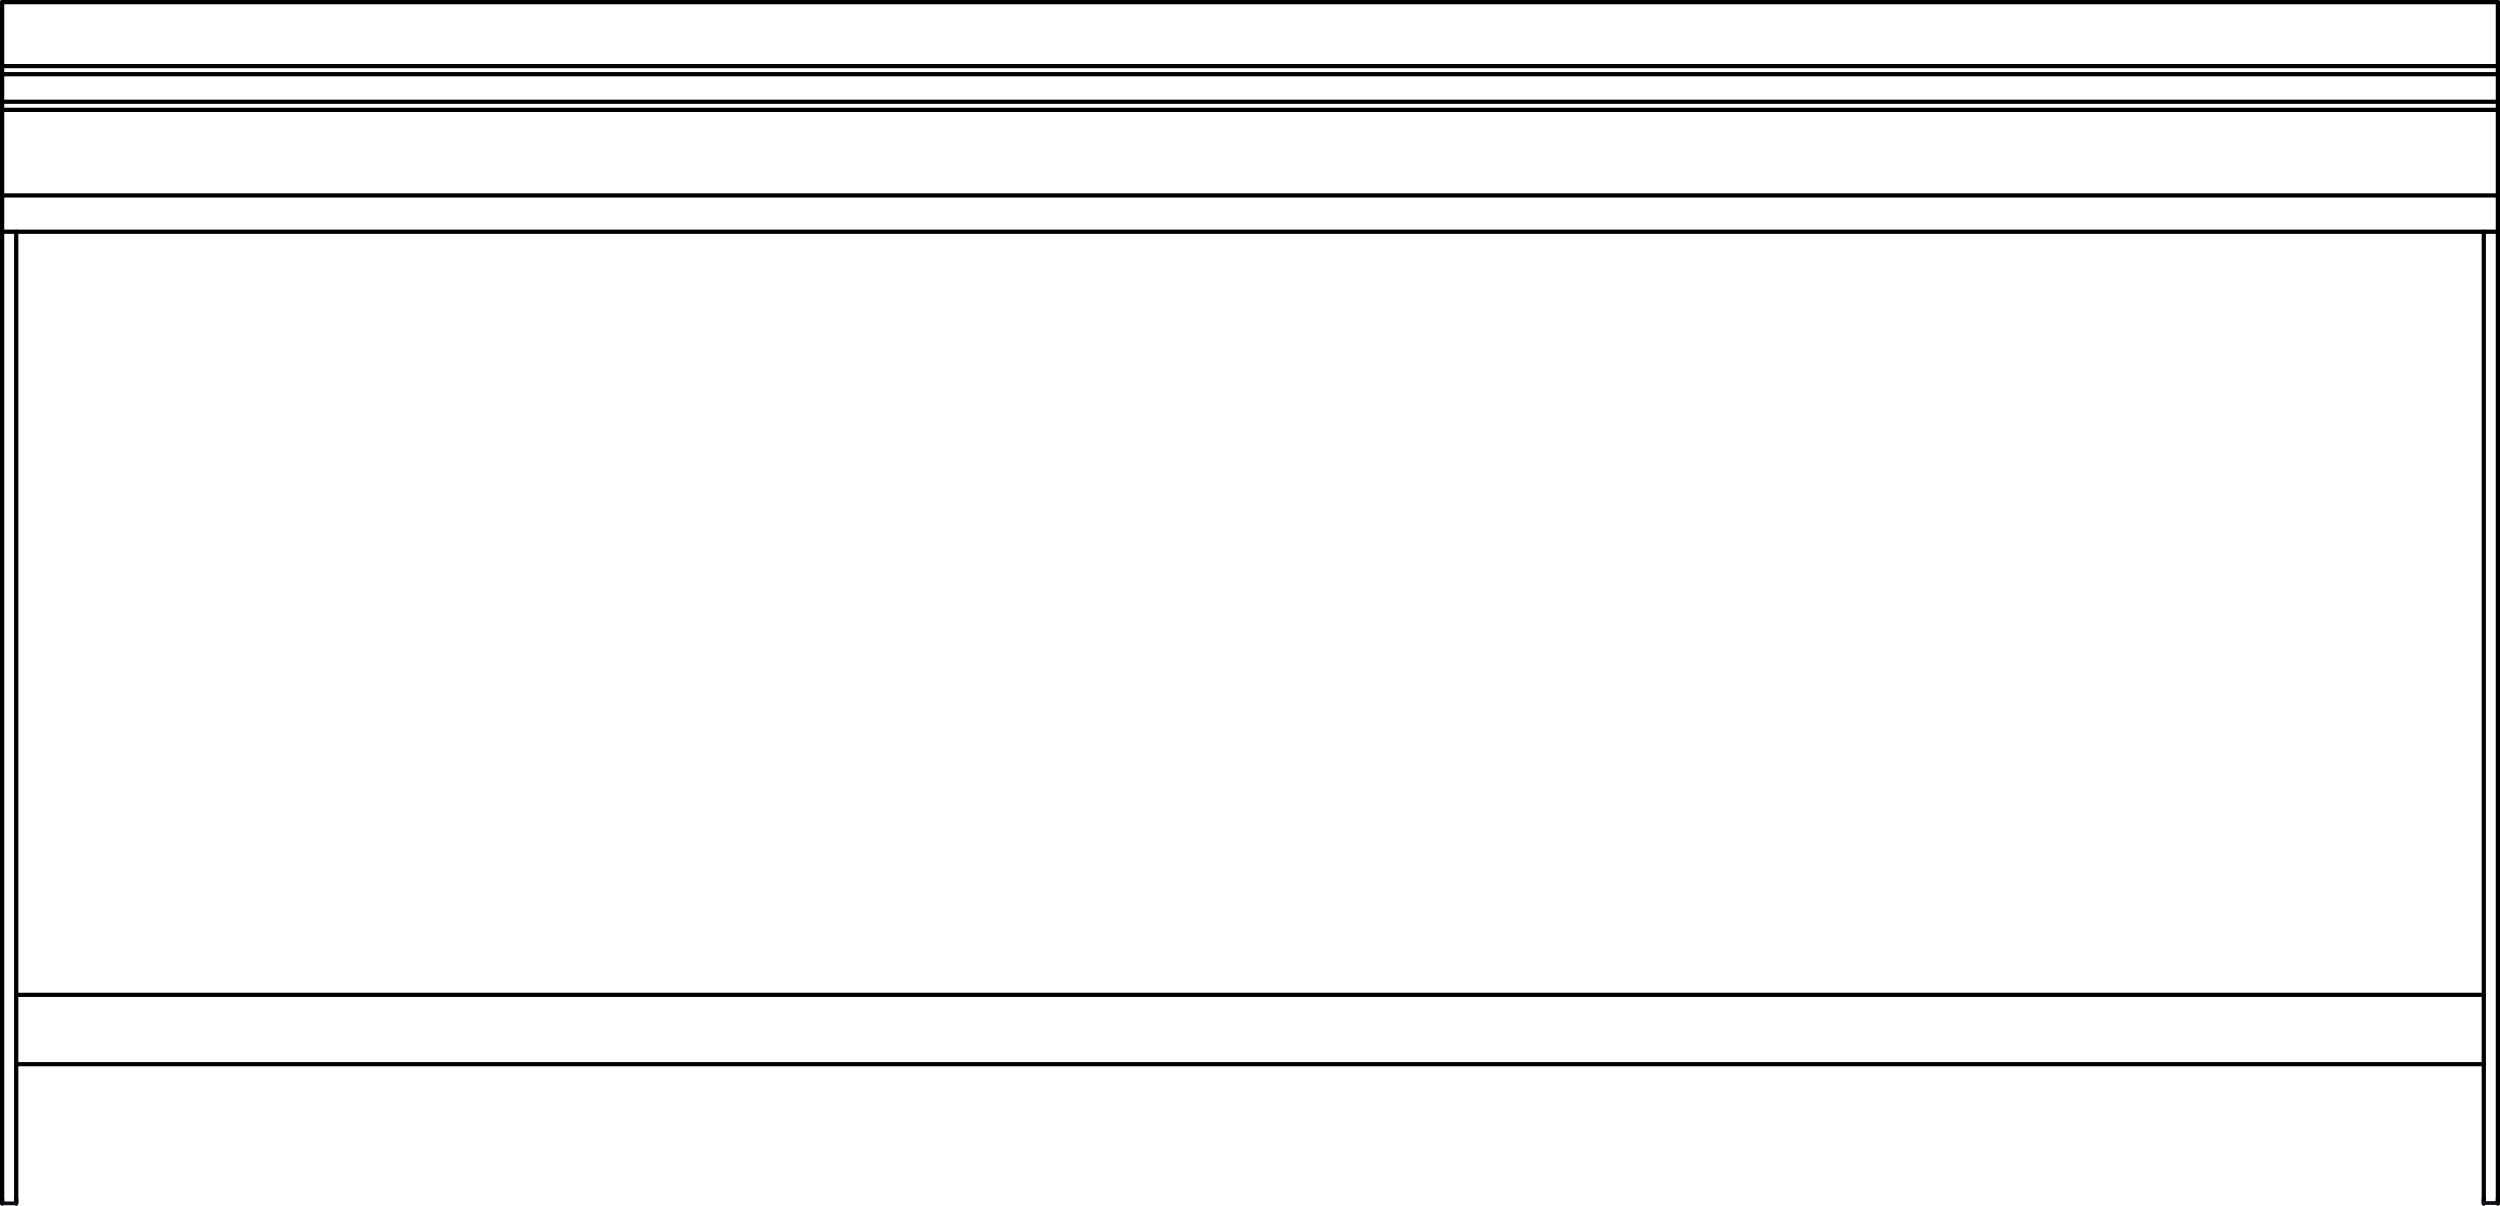 <?xml version="1.0" encoding="utf-8"?>
<!-- Generator: Adobe Illustrator 27.8.1, SVG Export Plug-In . SVG Version: 6.00 Build 0)  -->
<svg version="1.1" id="Layer_2_00000021083963676754412240000009097929891193113244_"
	 xmlns="http://www.w3.org/2000/svg" xmlns:xlink="http://www.w3.org/1999/xlink" x="0px" y="0px" width="200.46px"
	 height="96.68px" viewBox="0 0 200.46 96.68" style="enable-background:new 0 0 200.46 96.68;" xml:space="preserve">
<g id="Layer_1-2">
	
		<line style="fill:none;stroke:#000000;stroke-width:0.34;stroke-linecap:round;stroke-linejoin:round;" x1="200.29" y1="96.4" x2="200.29" y2="15.83"/>
	
		<line style="fill:none;stroke:#000000;stroke-width:0.34;stroke-linecap:round;stroke-linejoin:round;" x1="0.17" y1="96.4" x2="0.17" y2="15.83"/>
	
		<line style="fill:none;stroke:#000000;stroke-width:0.34;stroke-linecap:round;stroke-linejoin:round;" x1="1.3" y1="79.77" x2="199.16" y2="79.77"/>
	
		<line style="fill:none;stroke:#000000;stroke-width:0.34;stroke-linecap:round;stroke-linejoin:round;" x1="1.3" y1="85.33" x2="199.16" y2="85.33"/>
	
		<line style="fill:none;stroke:#000000;stroke-width:0.34;stroke-linecap:round;stroke-linejoin:round;" x1="1.3" y1="96.4" x2="1.3" y2="18.58"/>
	
		<line style="fill:none;stroke:#000000;stroke-width:0.34;stroke-linecap:round;stroke-linejoin:round;" x1="199.16" y1="96.4" x2="199.16" y2="18.58"/>
	
		<line style="fill:none;stroke:#000000;stroke-width:0.34;stroke-linecap:round;stroke-linejoin:round;" x1="0.17" y1="96.13" x2="0.17" y2="96.51"/>
	
		<line style="fill:none;stroke:#000000;stroke-width:0.34;stroke-linecap:round;stroke-linejoin:round;" x1="1.3" y1="96.13" x2="1.3" y2="96.51"/>
	
		<line style="fill:none;stroke:#000000;stroke-width:0.34;stroke-linecap:round;stroke-linejoin:round;" x1="199.16" y1="96.13" x2="199.16" y2="96.51"/>
	
		<line style="fill:none;stroke:#000000;stroke-width:0.34;stroke-linecap:round;stroke-linejoin:round;" x1="200.29" y1="96.13" x2="200.29" y2="96.51"/>
	
		<line style="fill:none;stroke:#000000;stroke-width:0.34;stroke-linecap:round;stroke-linejoin:round;" x1="200.29" y1="15.83" x2="200.29" y2="0.17"/>
	
		<line style="fill:none;stroke:#000000;stroke-width:0.34;stroke-linecap:round;stroke-linejoin:round;" x1="0.17" y1="15.83" x2="0.17" y2="0.17"/>
	
		<line style="fill:none;stroke:#000000;stroke-width:0.34;stroke-linecap:round;stroke-linejoin:round;" x1="200.29" y1="0.17" x2="0.17" y2="0.17"/>
	
		<line style="fill:none;stroke:#000000;stroke-width:0.34;stroke-linecap:round;stroke-linejoin:round;" x1="200.29" y1="5.3" x2="0.17" y2="5.3"/>
	
		<line style="fill:none;stroke:#000000;stroke-width:0.34;stroke-linecap:round;stroke-linejoin:round;" x1="200.29" y1="5.95" x2="0.17" y2="5.95"/>
	
		<line style="fill:none;stroke:#000000;stroke-width:0.34;stroke-linecap:round;stroke-linejoin:round;" x1="200.29" y1="8.16" x2="0.17" y2="8.16"/>
	
		<line style="fill:none;stroke:#000000;stroke-width:0.34;stroke-linecap:round;stroke-linejoin:round;" x1="200.29" y1="8.81" x2="0.17" y2="8.81"/>
	
		<line style="fill:none;stroke:#000000;stroke-width:0.34;stroke-linecap:round;stroke-linejoin:round;" x1="200.29" y1="18.58" x2="0.17" y2="18.58"/>
	
		<line style="fill:none;stroke:#000000;stroke-width:0.34;stroke-linecap:round;stroke-linejoin:round;" x1="200.29" y1="15.67" x2="0.17" y2="15.67"/>
	<path style="fill:#110D15;" d="M199.14,96.61h1.15c0.19,0,0.19-0.3,0-0.3h-1.15C198.95,96.31,198.95,96.61,199.14,96.61
		L199.14,96.61z"/>
	<path style="fill:#110D15;" d="M0.18,96.64H1.3c0.19,0,0.19-0.3,0-0.3H0.18C-0.01,96.34-0.01,96.64,0.18,96.64L0.18,96.64z"/>
</g>
</svg>
